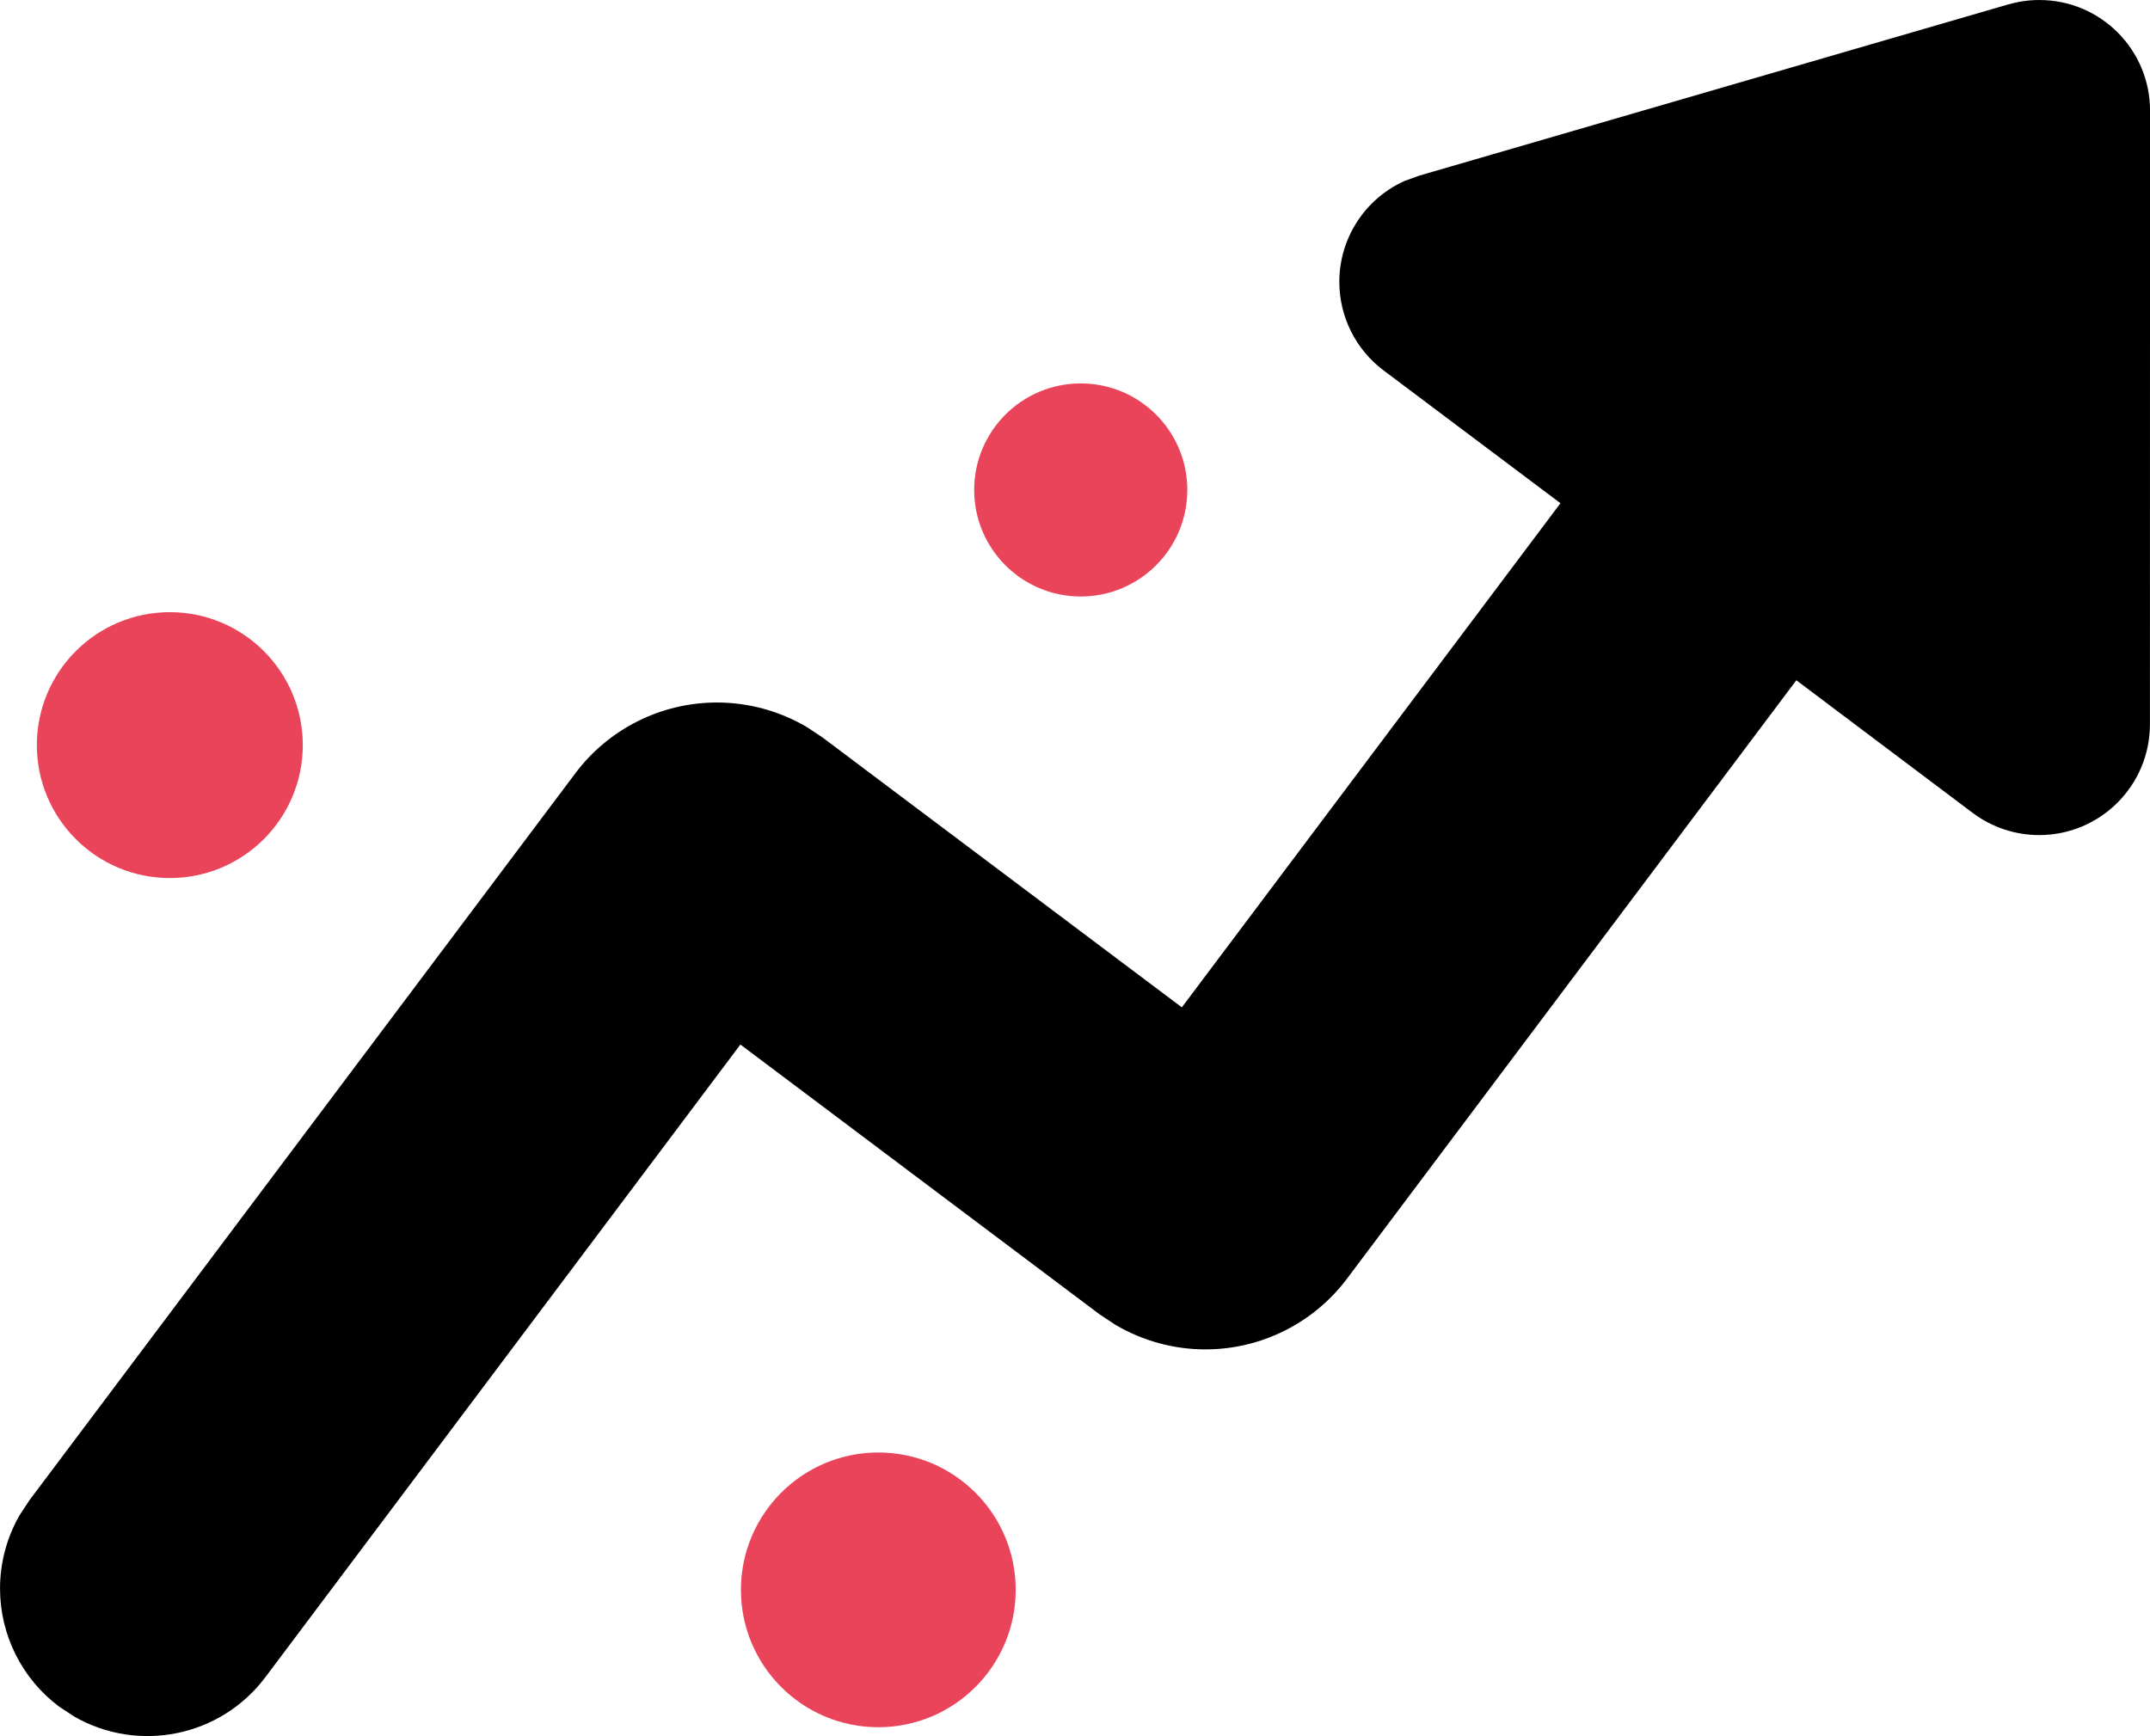 <?xml version="1.0" encoding="UTF-8"?>
<!DOCTYPE svg PUBLIC "-//W3C//DTD SVG 1.1//EN" "http://www.w3.org/Graphics/SVG/1.1/DTD/svg11.dtd">
<!-- Creator: CorelDRAW -->
<svg xmlns="http://www.w3.org/2000/svg" xml:space="preserve" width="22.047mm" height="17.806mm" version="1.1" style="shape-rendering:geometricPrecision; text-rendering:geometricPrecision; image-rendering:optimizeQuality; fill-rule:evenodd; clip-rule:evenodd"
viewBox="0 0 617.18 498.45"
 xmlns:xlink="http://www.w3.org/1999/xlink"
 xmlns:xodm="http://www.corel.com/coreldraw/odm/2003">
 <defs>
  <style type="text/css">
   <![CDATA[
    .str0 {stroke:#EA445A;stroke-width:5.6;stroke-miterlimit:22.926}
    .fil1 {fill:#EA445A}
    .fil0 {fill:black;fill-rule:nonzero}
   ]]>
  </style>
 </defs>
 <g id="Слой_x0020_1">
  <path class="fil0" d="M576.57 1.26c2.87,-0.84 5.86,-1.26 8.86,-1.26 17.54,0 31.76,14.22 31.76,31.75l-0.03 176.28c-0.03,17.53 -14.25,31.73 -31.79,31.73 -6.86,0 -13.55,-2.22 -19.04,-6.33l-50.67 -38.12 -129 171.83c-9.6,12.77 -24.65,20.29 -40.63,20.29 -9.1,0 -18.04,-2.45 -25.88,-7.08l-4.63 -3.08 -102.98 -77.37 -136.34 181.62c-12.96,17.28 -36.57,21.82 -54.84,11.36l-4.45 -2.93c-10.63,-7.99 -16.9,-20.54 -16.9,-33.85 0,-7.35 1.92,-14.58 5.55,-20.96l2.93 -4.45 156.68 -208.68c9.59,-12.78 24.65,-20.31 40.63,-20.31 9.11,0 18.07,2.46 25.91,7.1l4.6 3.08 102.95 77.34 108.69 -144.74 -50.83 -38.17c-7.96,-6 -12.65,-15.4 -12.65,-25.38 0,-12.47 7.28,-23.78 18.63,-28.94l4.23 -1.54 169.27 -49.22 -0.03 0.03 0 0z"/>
  <circle class="fil1 str0" cx="310.24" cy="140.67" r="27.79"/>
  <circle class="fil1 str0" cx="48.75" cy="213.93" r="35.37"/>
  <circle class="fil1 str0" cx="252.13" cy="456.47" r="36.64"/>
 </g>
</svg>
